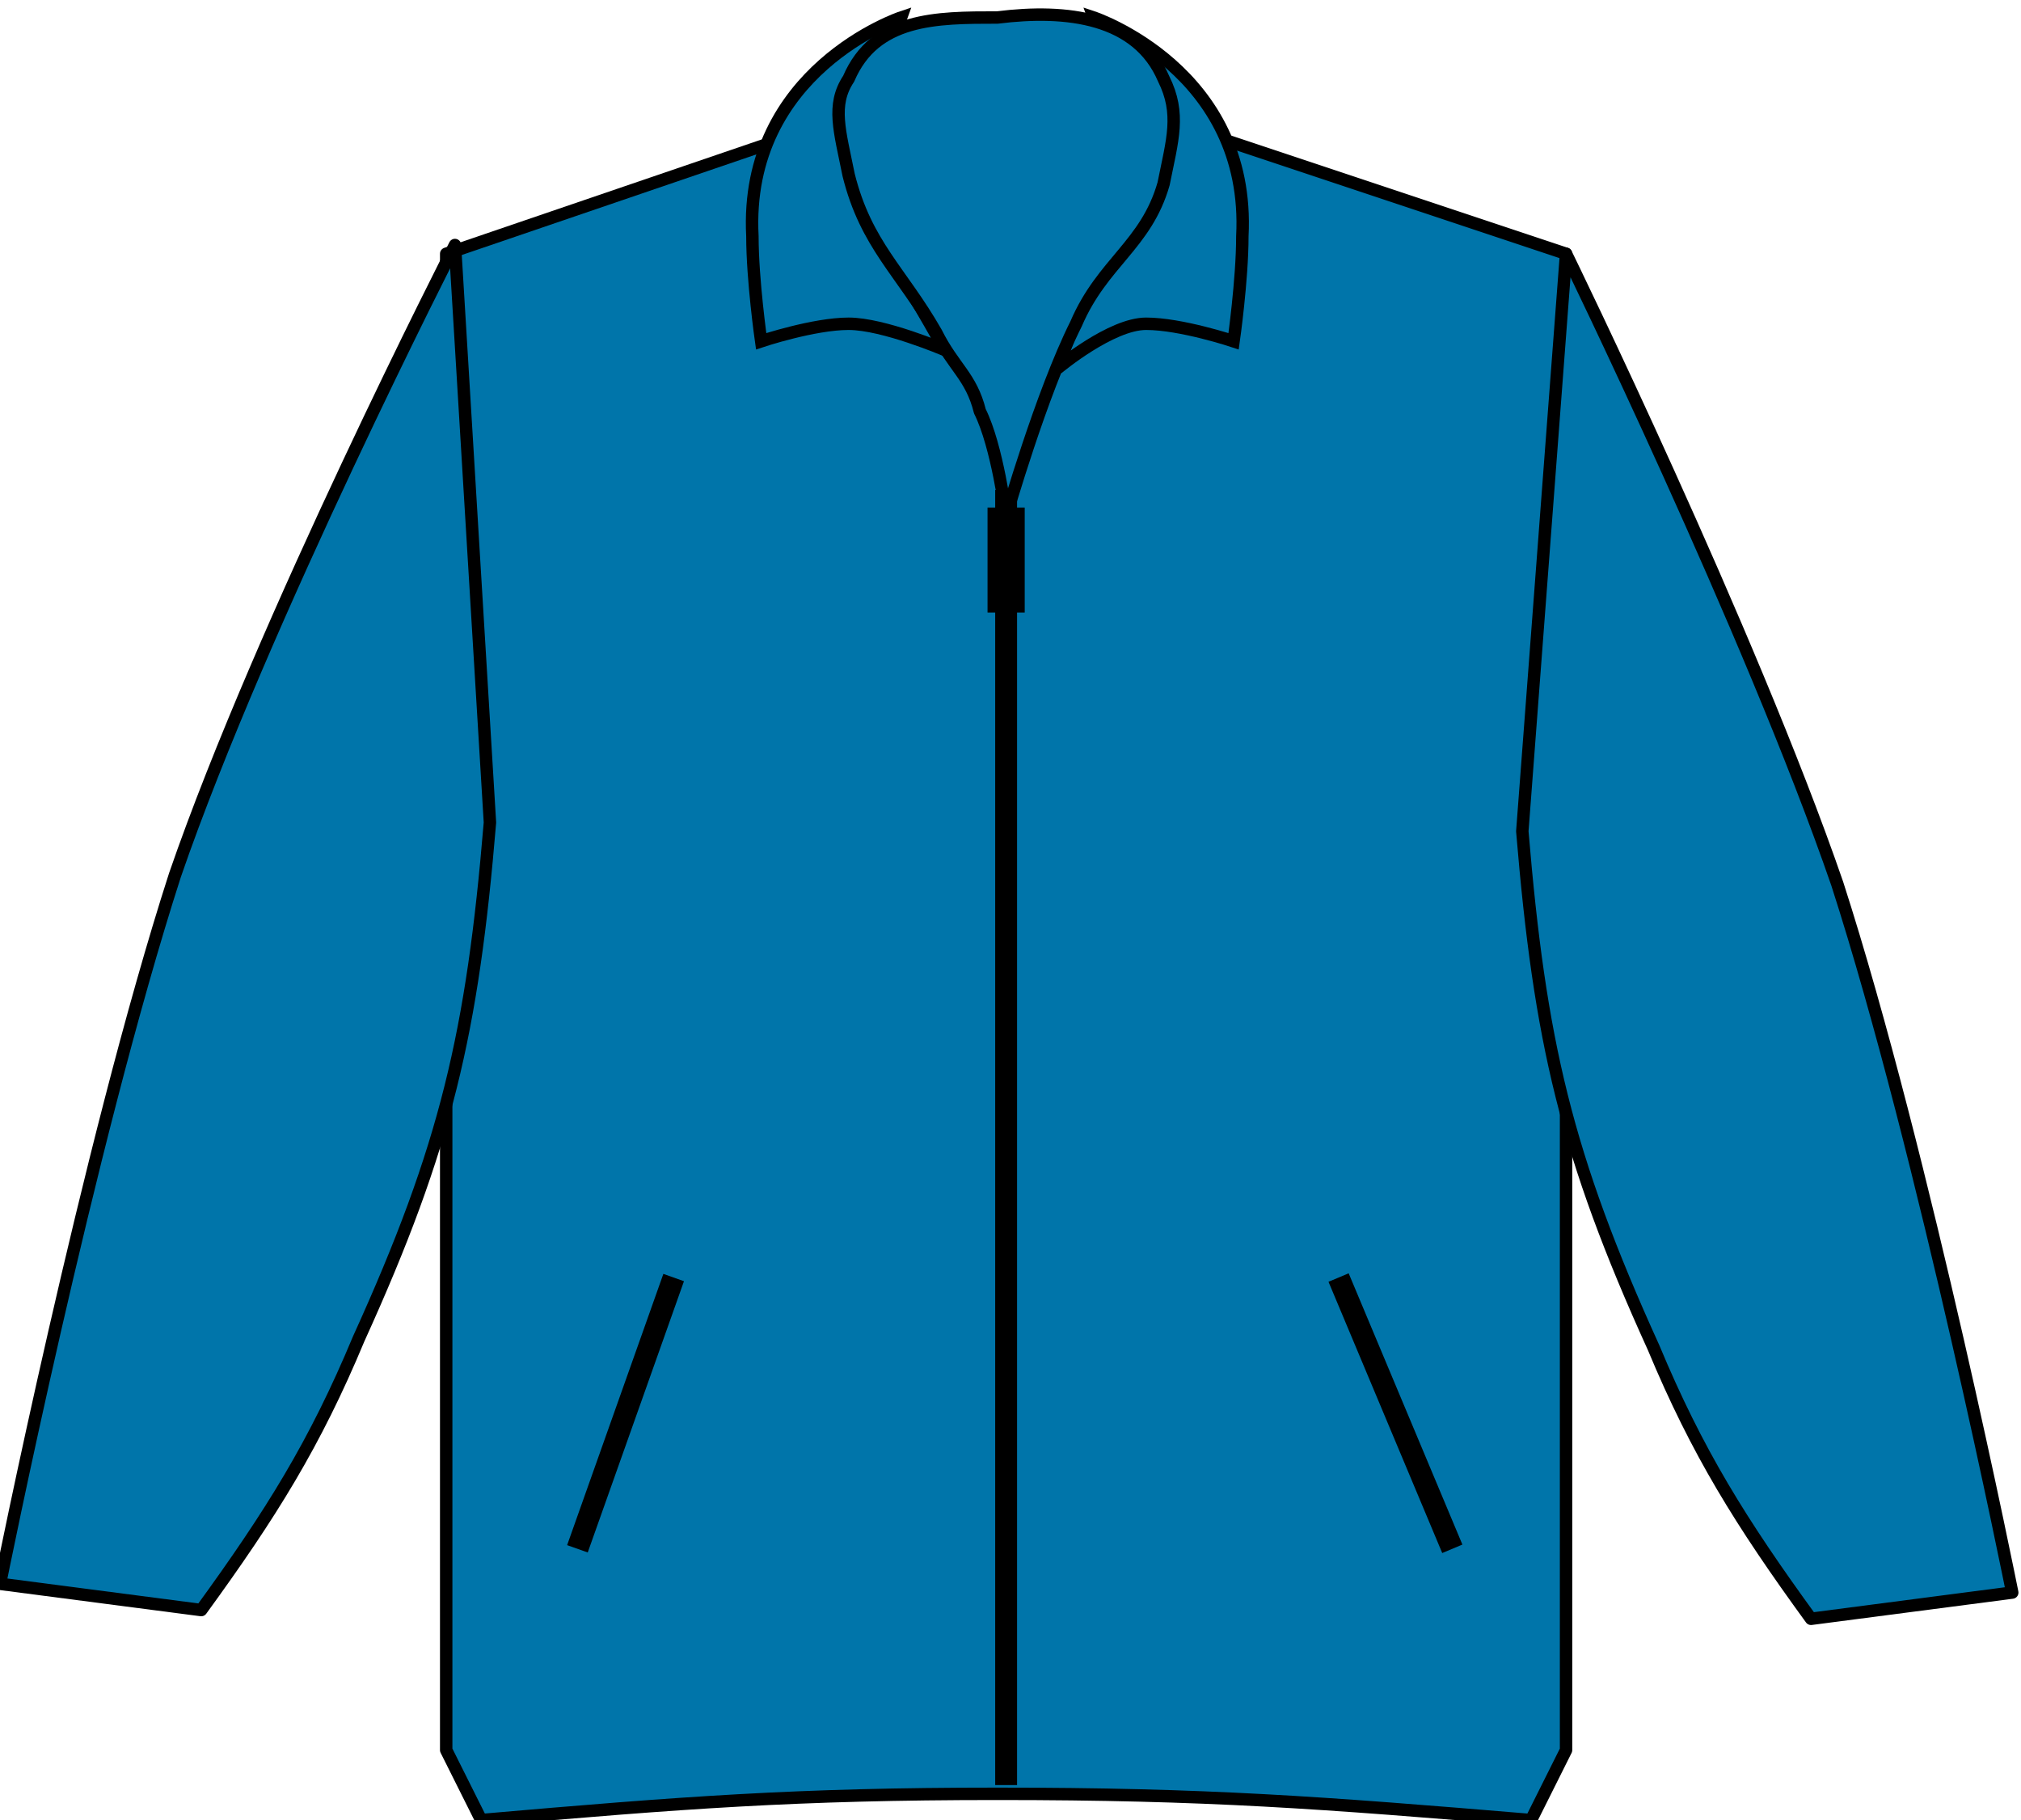 <?xml version="1.0" encoding="utf-8"?>
<!-- Generator: Adobe Illustrator 23.1.1, SVG Export Plug-In . SVG Version: 6.00 Build 0)  -->
<svg version="1.1" id="tropical_blue" xmlns="http://www.w3.org/2000/svg" xmlns:xlink="http://www.w3.org/1999/xlink" x="0px"
	 y="0px" viewBox="0 0 23.1 20.8" style="enable-background:new 0 0 23.1 20.8;" xml:space="preserve">
<style type="text/css">
	.st0{fill:#0075AA;stroke:#000000;stroke-width:0.142;stroke-linejoin:round;stroke-miterlimit:3.864;}
	.st1{fill-rule:evenodd;clip-rule:evenodd;fill:#0075AA;stroke:#000000;stroke-width:0.142;}
	.st2{fill:#0075AA;stroke:#000000;stroke-width:0.142;}
	.st3{fill:none;stroke:#000000;stroke-width:0.25;stroke-linejoin:round;stroke-miterlimit:3.864;}
	.st4{fill:none;stroke:#000000;stroke-width:0.425;stroke-linejoin:round;stroke-miterlimit:3.864;}
</style>
<g>
	<path class="st0" d="M17.9,20l-0.4,0.8c-2.4-0.2-3.7-0.3-6.1-0.3c-2.3,0-3.6,0.1-5.9,0.3l0,0L5.1,20l0,0V2.9l0,0l4.1-1.4
		c0,0,1.3-0.1,2.2-0.1s2.3,0.1,2.3,0.1l4.2,1.4L17.9,20L17.9,20z"/>
	<path class="st0" d="M20.7,18.5c-0.8-1.1-1.3-1.9-1.8-3.1c-1-2.2-1.3-3.5-1.5-5.9l0.5-6.6c0,0,2.1,4.3,3.1,7.2c1,3.1,2,8.1,2,8.1
		L20.7,18.5L20.7,18.5z"/>
	<path class="st0" d="M2.3,18.4c0.8-1.1,1.3-1.9,1.8-3.1c1-2.2,1.3-3.5,1.5-5.9L5.2,2.8C5.2,2.8,3,7.1,2,10c-1,3.1-2,8.1-2,8.1
		L2.3,18.4L2.3,18.4z"/>
	<path class="st1" d="M9.9,2.5C9.7,2.2,9.8,1.9,9.8,1.6l0.5-1.4c0,0-1.8,0.6-1.7,2.5c0,0.5,0.1,1.2,0.1,1.2s0.6-0.2,1-0.2
		S10.8,4,10.8,4S10.3,3.1,9.9,2.5L9.9,2.5z"/>
	<path class="st2" d="M12.9,2.4C13.1,2.1,13,1.9,13,1.6l-0.5-1.4c0,0,1.8,0.6,1.7,2.5c0,0.5-0.1,1.2-0.1,1.2s-0.6-0.2-1-0.2
		s-1,0.5-1,0.5S12.5,2.9,12.9,2.4L12.9,2.4z"/>
	<path class="st0" d="M11.5,5.9c0,0,0.4-1.4,0.8-2.2c0.3-0.7,0.8-0.9,1-1.6c0.1-0.5,0.2-0.8,0-1.2c-0.3-0.7-1.1-0.8-1.9-0.7
		c-0.7,0-1.4,0-1.7,0.7C9.5,1.2,9.6,1.5,9.7,2c0.2,0.8,0.6,1.1,1,1.8c0.2,0.4,0.4,0.5,0.5,0.9C11.4,5.1,11.5,5.9,11.5,5.9L11.5,5.9z
		"/>
	<path class="st3" d="M11.5,20.4c0,0,0-9,0-14.8"/>
	<line class="st4" x1="11.5" y1="5.8" x2="11.5" y2="7"/>
	<path class="st3" d="M7.7,14.6l-1.1,3.1 M15.3,14.6l1.3,3.1"/>
</g>
</svg>
